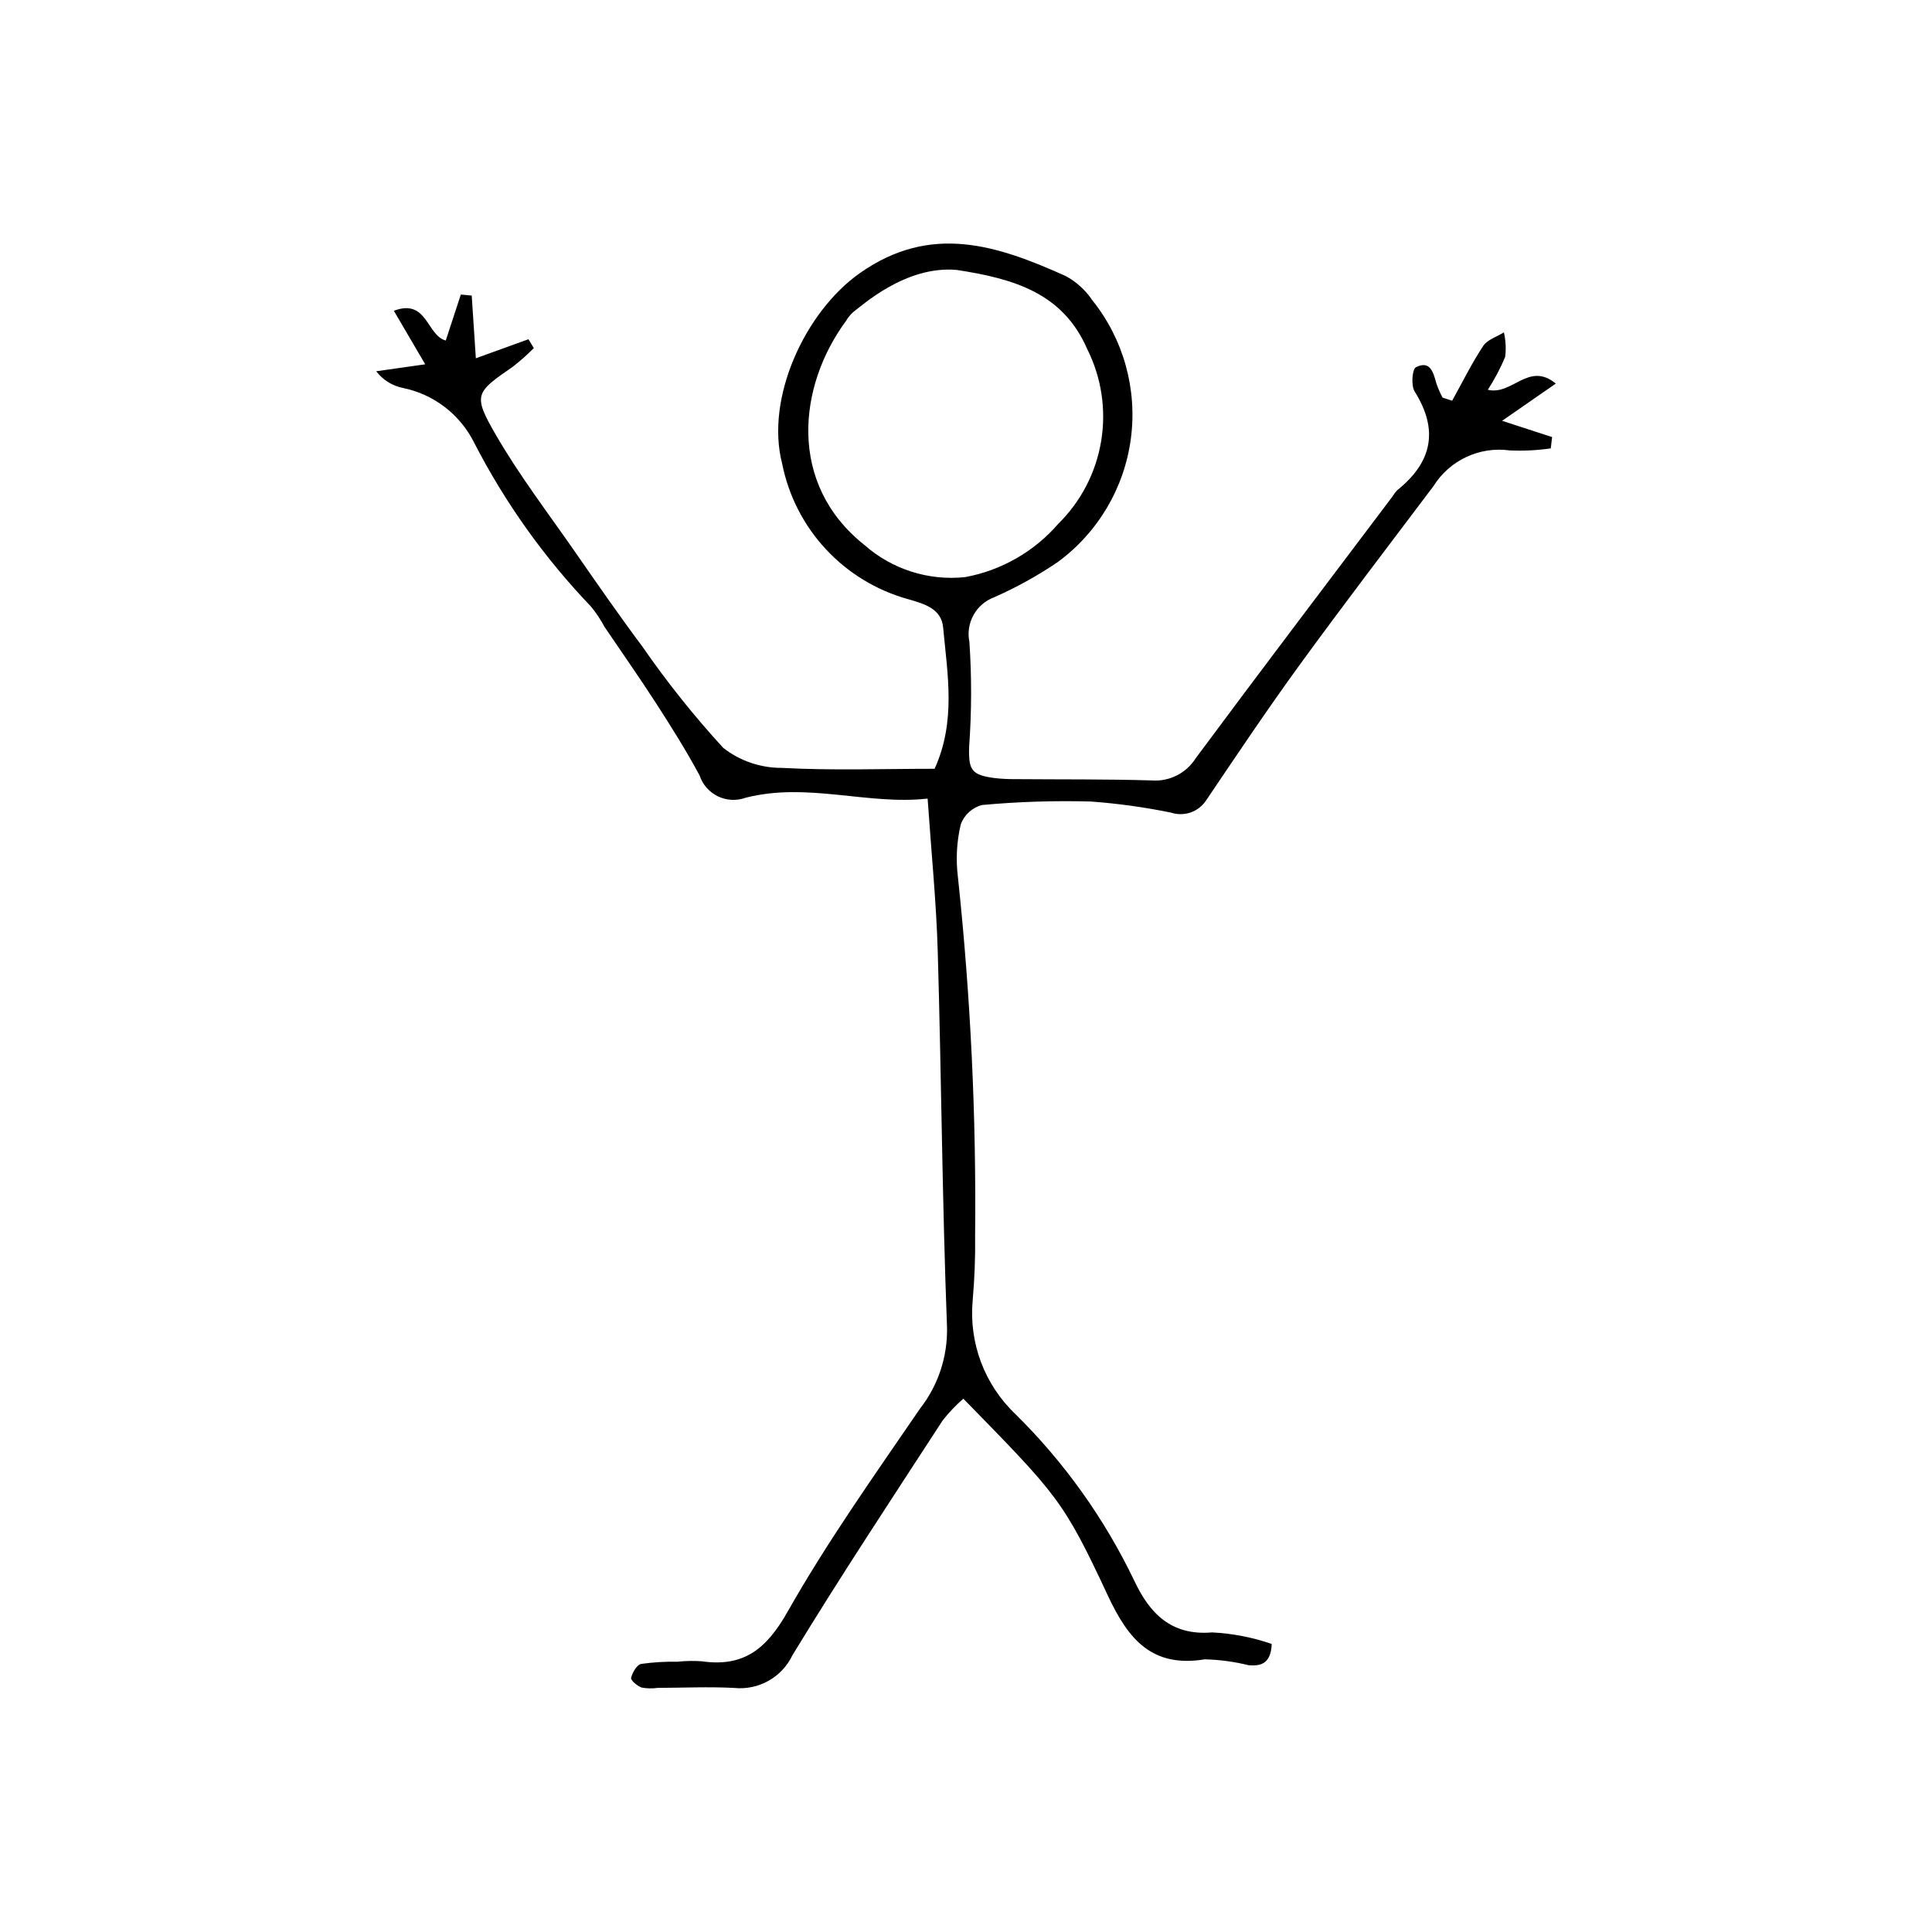 <?xml version="1.0" encoding="UTF-8"?>
<!-- Uploaded to: ICON Repo, www.svgrepo.com, Generator: ICON Repo Mixer Tools -->
<svg fill="#000000" width="800px" height="800px" version="1.1" viewBox="144 144 512 512" xmlns="http://www.w3.org/2000/svg">
 <path d="m528.84 250.19c2.703-4.867 5.172-9.891 8.23-14.523 1.102-1.672 3.613-2.414 5.481-3.582h-0.004c0.496 2.125 0.609 4.324 0.34 6.488-1.266 3.043-2.809 5.961-4.602 8.723 6.531 1.562 10.793-7.594 18.02-1.645-4.863 3.371-9.02 6.254-14.23 9.867 5.273 1.715 9.258 3.012 13.246 4.309l-0.352 3-0.004-0.004c-3.59 0.523-7.223 0.707-10.852 0.543-3.922-0.547-7.922 0.059-11.508 1.734-3.59 1.676-6.617 4.356-8.715 7.719-11.824 15.703-23.777 31.312-35.34 47.207-8.594 11.812-16.738 23.957-24.906 36.074v-0.004c-2.012 3.07-5.836 4.402-9.32 3.254-7.008-1.434-14.098-2.414-21.23-2.941-9.613-0.262-19.234 0.043-28.812 0.922-2.613 0.668-4.727 2.578-5.66 5.106-1.078 4.516-1.344 9.191-0.785 13.801 3.375 31.633 4.902 63.438 4.578 95.25 0.082 5.711-0.156 11.449-0.645 17.141-1.027 11.227 3.129 22.305 11.289 30.086 13 12.809 23.676 27.777 31.559 44.242 3.93 8.328 9.57 14.598 20.59 13.648 5.387 0.27 10.711 1.297 15.812 3.059-0.219 5.582-3.297 5.844-6.102 5.641-3.805-0.941-7.703-1.465-11.621-1.566-14.07 2.312-20.332-5.391-25.695-16.871-11.828-25.336-13.316-26.617-38.305-52.203h0.004c-2.008 1.746-3.844 3.68-5.488 5.769-13.402 20.629-26.984 41.156-39.777 62.16-1.359 2.875-3.578 5.262-6.348 6.824-2.773 1.562-5.961 2.231-9.129 1.902-6.746-0.355-13.527-0.035-20.293-0.012-1.406 0.199-2.836 0.168-4.234-0.09-1.156-0.414-2.934-1.918-2.785-2.559 0.328-1.418 1.52-3.469 2.672-3.703 3.18-0.449 6.387-0.641 9.594-0.578 2.133-0.23 4.285-0.27 6.426-0.121 11.105 1.605 17.168-3.227 22.754-13.09 10.539-18.605 23-36.148 35.098-53.836 4.816-6.148 7.352-13.777 7.18-21.586-1.273-33.195-1.492-66.434-2.461-99.645-0.383-13.094-1.703-26.16-2.68-40.465-15.863 1.785-31.824-4.418-48.242-0.227-2.402 0.871-5.051 0.734-7.348-0.379s-4.047-3.109-4.848-5.535c-3.496-6.519-7.457-12.805-11.465-19.027-4.434-6.883-9.16-13.582-13.742-20.367-1.008-1.891-2.195-3.676-3.551-5.336-12.355-12.906-22.785-27.527-30.961-43.414-3.715-7.484-10.668-12.848-18.852-14.527-2.836-0.559-5.367-2.137-7.121-4.434l12.988-1.844-8.316-14.188c8.863-3.356 8.676 6.543 13.758 7.883 1.379-4.211 2.688-8.195 3.996-12.184l2.883 0.273c0.34 5.176 0.684 10.348 1.094 16.621l13.941-5.043 1.422 2.344c-1.746 1.758-3.598 3.402-5.551 4.926-9.914 6.852-10.664 7.406-4.574 17.961 6.227 10.785 13.859 20.762 20.984 31.02 5.902 8.5 11.797 17.016 17.992 25.297v0.004c6.5 9.391 13.633 18.324 21.352 26.742 4.418 3.445 9.863 5.312 15.465 5.297 13.457 0.723 26.977 0.238 40.543 0.238 5.734-12.617 3.394-25.109 2.266-37.43-0.465-5.078-5.078-6.289-9.34-7.539l0.004 0.004c-8.332-2.312-15.859-6.891-21.746-13.227-5.883-6.336-9.895-14.18-11.582-22.66-4.512-17.375 6.051-40.195 20.477-50.422 18.93-13.418 36.582-7.418 54.59 0.656h-0.004c2.859 1.52 5.297 3.723 7.102 6.406 8.281 10.324 11.98 23.582 10.246 36.699-1.734 13.117-8.754 24.957-19.434 32.77-5.316 3.598-10.945 6.711-16.82 9.301-4.793 1.793-7.566 6.812-6.539 11.824 0.625 9.23 0.602 18.488-0.066 27.711-0.199 6.25 0.613 7.562 6.762 8.367 1.777 0.203 3.566 0.297 5.356 0.281 12.102 0.102 24.207-0.02 36.301 0.348h-0.004c4.664 0.336 9.133-1.922 11.625-5.879 17.238-23.238 34.742-46.277 52.156-69.383 0.367-0.613 0.805-1.184 1.305-1.695 9.176-7.383 11.004-15.867 4.562-26.125-0.984-1.566-0.664-5.918 0.344-6.422 3.801-1.914 4.617 1.402 5.414 4.281v0.004c0.453 1.293 1 2.555 1.641 3.769zm-131.35-34.66c-13.582-1.199-25.242 9.652-27.27 11.074v-0.004c-0.801 0.711-1.488 1.539-2.031 2.465-12.719 17.266-15.492 43.148 4.848 59.324v-0.004c7.316 6.484 17.027 9.59 26.75 8.555 9.574-1.77 18.266-6.742 24.645-14.102 6.016-5.918 10.004-13.59 11.383-21.914 1.383-8.328 0.09-16.875-3.691-24.422-6.465-14.852-19.363-18.629-34.633-20.977z"/>
</svg>